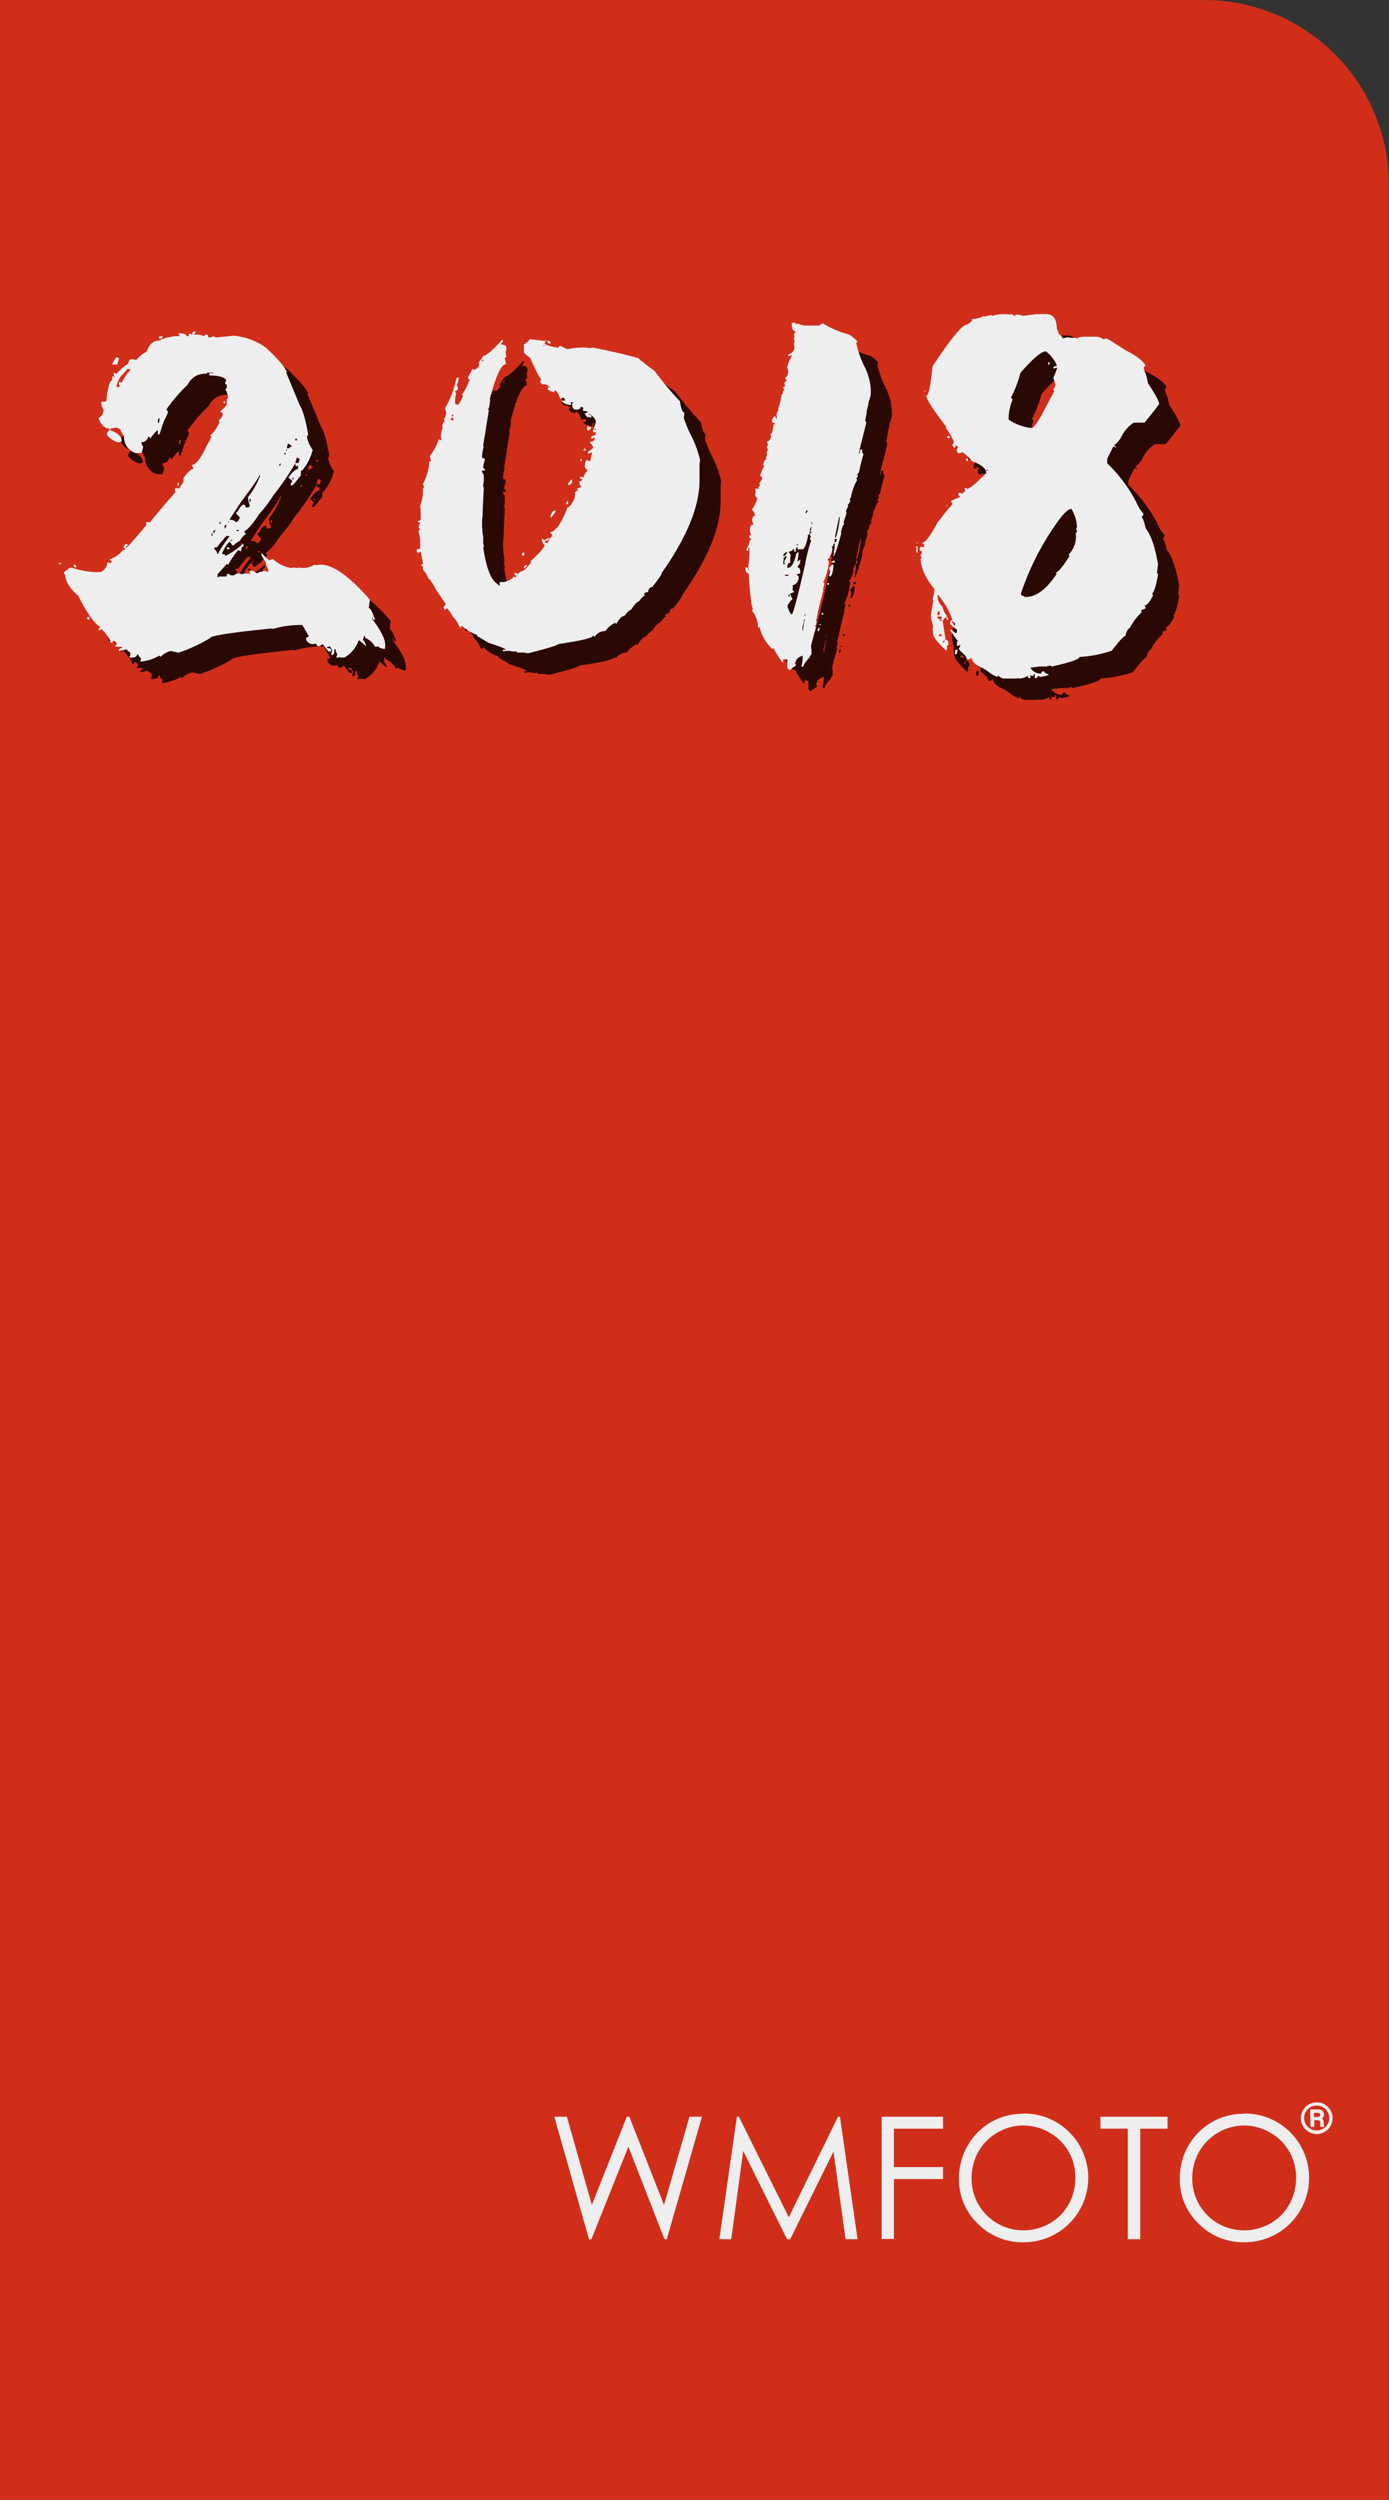 <svg xmlns="http://www.w3.org/2000/svg" viewBox="0 0 278.29 500.78"><rect x="0" y="0" width="278.29" height="500.78" fill="#333333" stroke="none"/><defs><style>.a{isolation:isolate;}.b{fill:#d12e19;}.c{fill:#eeeeef;}.d{opacity:0.8;mix-blend-mode:multiply;}</style></defs><title>2018</title><g class="a"><path class="b" d="M0,0H241.27a37,37,0,0,1,37,37V500.78a0,0,0,0,1,0,0H0a0,0,0,0,1,0,0V0A0,0,0,0,1,0,0Z"/><path class="c" d="M312.48,475H315l5,17.68,7-17.68h.51l6.95,17.68,5.1-17.68h2.5l-7.05,24.54h-.46L327.32,481l-7.42,18.57h-.46Z" transform="translate(-201.42 -50.97)"/><path class="c" d="M345.55,499.53,349.06,475h.4l10,20.14L369.32,475h.39l3.53,24.54h-2.4L368.41,482l-8.68,17.55h-.62l-8.78-17.69-2.41,17.69Z" transform="translate(-201.42 -50.97)"/><path class="c" d="M378.06,475h12.3v2.4h-9.84v7.69h9.84v2.4h-9.84v12h-2.46Z" transform="translate(-201.42 -50.97)"/><path class="c" d="M406.32,474.37a12.72,12.72,0,0,1,9.33,3.72,12.91,12.91,0,0,1-9.13,22.06,12.59,12.59,0,0,1-9.22-3.74,12.3,12.3,0,0,1-3.75-9,13.08,13.08,0,0,1,1.71-6.56,12.62,12.62,0,0,1,11.06-6.44Zm.11,2.39a10.1,10.1,0,0,0-5.17,1.42,10.27,10.27,0,0,0-3.81,3.82,10.66,10.66,0,0,0-1.37,5.36,10.33,10.33,0,0,0,10.35,10.4,10.55,10.55,0,0,0,5.29-1.38,10,10,0,0,0,3.79-3.8,10.61,10.61,0,0,0,1.36-5.34,10.33,10.33,0,0,0-1.36-5.28,10.11,10.11,0,0,0-3.84-3.78A10.29,10.29,0,0,0,406.43,476.76Z" transform="translate(-201.42 -50.97)"/><path class="c" d="M421.89,477.39V475h13.45v2.4h-5.47v22.14h-2.5V477.39Z" transform="translate(-201.42 -50.97)"/><path class="c" d="M450.56,474.37a12.76,12.76,0,0,1,9.34,3.72,12.91,12.91,0,0,1-9.13,22.06,12.57,12.57,0,0,1-9.22-3.74,12.27,12.27,0,0,1-3.76-9,13.08,13.08,0,0,1,1.71-6.56,12.65,12.65,0,0,1,11.06-6.44Zm.11,2.39a10.49,10.49,0,0,0-9,5.24,10.66,10.66,0,0,0-1.37,5.36,10.31,10.31,0,0,0,10.34,10.4,10.52,10.52,0,0,0,5.29-1.38,9.88,9.88,0,0,0,3.79-3.8,10.61,10.61,0,0,0,1.37-5.34,10.34,10.34,0,0,0-1.37-5.28,10,10,0,0,0-3.83-3.78A10.35,10.35,0,0,0,450.67,476.76Z" transform="translate(-201.42 -50.97)"/><path class="c" d="M468.41,475.3a3,3,0,0,1-.43,1.58,3.08,3.08,0,0,1-1.16,1.16,3.15,3.15,0,0,1-3.18,0,3.1,3.1,0,0,1-1.17-1.16,3.18,3.18,0,0,1,2.76-4.76,3.19,3.19,0,0,1,3.18,3.18Zm-.66,0a2.51,2.51,0,0,0-2.51-2.53,2.48,2.48,0,0,0-1.8.73,2.49,2.49,0,0,0-.4,3,2.51,2.51,0,0,0,.92.91,2.57,2.57,0,0,0,1.27.34,2.53,2.53,0,0,0,1.26-.34,2.46,2.46,0,0,0,.93-.91A2.41,2.41,0,0,0,467.75,475.31Zm-3.84-1.75h1.54a1.83,1.83,0,0,1,.72.11.84.84,0,0,1,.36.34,1,1,0,0,1,.14.56,1.19,1.19,0,0,1-.08.46,1.11,1.11,0,0,1-.32.34.78.78,0,0,1,.26.25,1.38,1.38,0,0,1,.08.47,6.21,6.21,0,0,0,.06.76.44.44,0,0,0,.15.2H466a1.33,1.33,0,0,1-.08-.24,2.16,2.16,0,0,1,0-.33,2.42,2.42,0,0,0-.05-.57.29.29,0,0,0-.13-.16,1,1,0,0,0-.38-.05h-.62v1.35h-.76Zm.76.67v.83h.64a.87.87,0,0,0,.49-.1.41.41,0,0,0,.13-.32.39.39,0,0,0-.12-.32.89.89,0,0,0-.49-.09Z" transform="translate(-201.42 -50.97)"/><g class="d"><path d="M217.85,168v.23h-.34V168Zm26.71-45.84v.12h.56a3.25,3.25,0,0,1,1.48.34.43.43,0,0,1,.45-.34c.22,0,.34.19.34.56h.22a1.44,1.44,0,0,0,.8-.22.33.33,0,0,1,.22.11l.34.11,3.51-.34q4.41.69,6.45,2.38,3.51,3.29,4.08,4.64h.11c0,.23,0,.34-.11.34l2.71,6.57c.61.9,1.17,2.86,1.7,5.88l-.23.34v.23a6.25,6.25,0,0,0,1.14,2.49,10.44,10.44,0,0,1-2.15,4.18H266v.91c-.45.6-.87,1.13-1.25,1.58s-.49.46-.56.46h-.23v-.34l.34-.57-.79-.68c.83-1.13,1.47-1.7,1.92-1.7v-.67l-.45.11-.11-.57a56.13,56.13,0,0,1-4.42,6.45,25.19,25.19,0,0,1-2.83,3.74c-1.2,1.89-2.19,3-2.94,3.39l.11.34.12.12v.22c-.23,0-.61.42-1.13,1.25a5.32,5.32,0,0,0-1.25.9h-.34c0-.15-.15-.37-.45-.68v-.22h.45v-.34a7,7,0,0,0-2,2.94l.68.11-.11.34a14,14,0,0,0,3.62-2.49h.11v.57c-.3,0-.45.3-.45.91h-.22l-.34-.23a13.74,13.74,0,0,0-2,2.94l-.34-.11-1.81,2v.67l.34-.22H251c0-.38.11-.57.34-.57l.57.34h.56a2.27,2.27,0,0,1,.91-.45l.22.11h.23l.11.12a5.92,5.92,0,0,1,1.93-.12V170h-.23v-.45h.68l.68.45h.11l1.47-.45.79.22v-.22a2.83,2.83,0,0,0-.45-1.14V168l-.9-1.47v-.57c.83,1,1.39,1.48,1.69,1.48l.57-.23a6.68,6.68,0,0,0,3.85,1.81l.34-.11.68.11c.15,0,.22,0,.22-.11l.91.11h.34a4.64,4.64,0,0,0,2-.68l.22.11,1-.11q3.73,0,9.85,7v.22l-.12.57v.45l-.11.46c.3,0,.68.64,1.13,1.92.08,0,.12.11.12.34v.11h-.12c-.22,0-.34-.18-.34-.56h-.11v.45q2.6,3.39,2.6,5.21v.34l-.11.45c-.83-.15-1.25-.34-1.25-.57l-.45.12h-.22a4.1,4.1,0,0,0-2-1.82v-.33h-.23a1.82,1.82,0,0,1-.22.79c.22,0,.45.41.67,1.24l-1.47-1.24a6.27,6.27,0,0,1-2.71,3.39V187h-.91c-.07,0-.11,0-.11-.12l-.34.12H273l.22-.68a1.69,1.69,0,0,1-.34-1h-.22c0,.22,0,.34-.12.34l.12.34c0,.15-.19.34-.57.56,0-.15,0-.22-.11-.22a2.08,2.08,0,0,0,.11-.57.33.33,0,0,0,.11-.23l-.45-.79-.56.12v.22c.52,0,.79.15.79.45s-.12.23-.34.23h-.23a10.2,10.2,0,0,0-.79-1,1.42,1.42,0,0,0-.23-.34l-.11-.11a1.3,1.3,0,0,1-.91.45l-.45-.56a1.56,1.56,0,0,1-.79.11c-.76-.23-1.13-.64-1.13-1.25.37-.15.56-.26.56-.33l-1.24-2.27a19.76,19.76,0,0,0-5.89.79.1.1,0,0,1-.11-.11q-12.45,1.25-12.45,1.92A32.19,32.19,0,0,1,241.5,186l-1.58-.34a4.42,4.42,0,0,0-2,1.13.2.2,0,0,1-.23-.23,9.6,9.6,0,0,1-3.84,1.25v-.23a.91.91,0,0,0,.11-.56c-.23,0-.42-.23-.57-.68h-.22c0,.45-.46.68-1.36.68,0-.08-.08-.12-.23-.12l.23-.34V186l-.45-.34c-.16-.15-.23-.27-.23-.34-1,.22-1.51.34-1.58.34v-.12c0-.3.18-.45.56-.45v-.22l-1.36-.12.34-.45v-.11c0-.15-.19-.34-.56-.57h-.23v.34h-.45c0-.6-.61-1.51-1.81-2.72l-.23.23h-.34v-.23l.34-.45c-1.13-.6-2.6-2.68-4.41-6.22-1.74-1.51-2.61-2.95-2.61-4.3-.15,0-.22,0-.22-.12v-.34l1-.79h.11l.34-.11a18,18,0,0,0,4.53.9h1.35a2.5,2.5,0,0,0,1.36-2l.57.22.34-.45c-.3,0-.46-.11-.46-.34a5.59,5.59,0,0,0,2.61-1.81.4.4,0,0,0,.45-.45h-.34c.15-.53.34-.8.57-.8s.34.19.34.34H231v.46q.56-.45,4-4.53v-.45l-.12-.12.34-.11h.23l.34.11c0-.15,1.7-2.18,5.09-6.11l-.11-.34v-.22a.2.2,0,0,1,.23-.23h.22l.34.11.91-1.36v-.79c.9-1.2,1.58-1.81,2-1.81V149l-.34-.68c.83,0,1.84-1.32,3-4a6.21,6.21,0,0,0,.91-1.81.2.2,0,0,1-.23-.23c.3,0,.91-.79,1.81-2.38l-.11-.34v-.22a1.76,1.76,0,0,0,.79-1.47c-.3,0-.45-.12-.45-.34.83-.68,1.24-1.17,1.24-1.47v-1h.23v-.46a3.66,3.66,0,0,0-.57-1.47c.23,0,.34-.15.34-.45v-.45a.31.31,0,0,1-.34-.34l.23-.57c-.45-.6-1.59-.9-3.4-.9v-.46h.8v-.11h-1.25c0,.15,0,.23-.11.23a3.76,3.76,0,0,0-3.74,2.15,34.18,34.18,0,0,0-4.3,5,1.63,1.63,0,0,1,.34.56l-.34.8-.45.9-.45,1.25-.46,1.47h-.34v-.79c-.22,0-.75.56-1.58,1.69,0-.3-.11-.45-.34-.45a1.36,1.36,0,0,1-1.36,1.13v.34l.34.57c-.15.83-.3,1.24-.45,1.24h-1.13a3.41,3.41,0,0,1-2.27-3.28l-.79-1.47-.68-.34-1.24.23v.34c1.51.52,2.26,1.24,2.26,2.15l-.34.22h-.45a4.19,4.19,0,0,1-2.15-1.47v-.34l.56-.79V141c-1,0-1.73-.72-2.26-2.15a1.7,1.7,0,0,0,1-1.7,2.64,2.64,0,0,1-.45-1.47,2,2,0,0,1,.68-.12H227c.3-2.86.71-4.3,1.24-4.3l-.11-.34.11-.45h.23v.34h.11v-.23l-.11-.79h.11l.45.23c1.21-1.29,2-1.93,2.27-1.93.22-.68.41-1,.56-1h.45l.68.12a8.55,8.55,0,0,1,2.15-1.7c.46-1.43,1.25-2.15,2.38-2.15a9.37,9.37,0,0,1,4.19-.91l-.23-.45v-.11c1.06,0,1.59.19,1.59.56h.45V122H244l.23.23c0-.46.11-.68.34-.68h.34v.22ZM220.9,168.65v.23h-.11c-.23,0-.34-.15-.34-.46v-.11h.11C220.79,168.39,220.9,168.5,220.9,168.65Zm2.38,10.75-.11-.45v-.11h.45V179C223.62,179.25,223.51,179.4,223.28,179.4Zm5.89-51.15h-1v-.12c.45-.9.75-1.36.9-1.36l.46.23v.11C229.28,127.87,229.17,128.25,229.17,128.25Zm.79,2.26a5.29,5.29,0,0,0-.91,1.92v.34h.34l.12-.11h.22l-.22-.45v-.46h.22l.34.12a9.06,9.06,0,0,1,1.7-2.49v-.23h-.68C231.09,129.3,230.71,129.76,230,130.51Zm7.35,8.83v.56h.23l.11-.9C237.43,139.07,237.31,139.19,237.31,139.34Zm.57-16.3h-.34v-.45H238l.23-.12v.12C238.22,122.89,238.11,123,237.88,123Zm3.62,28.86v.57h-.22v-.57Zm6.57,10.64h.22v-.45h-.22Zm.79-1.13h-.23l-.22.22V162h.22v-.22Zm1.47,2-.45.46-.34.45q-.34.57-.57.57h-.34v.34a1.22,1.22,0,0,1,.57.9h.22c0-.38.76-1.54,2.27-3.51l-.57-.11A3.39,3.39,0,0,0,250.33,163.44Zm-.68-3.28h.23v-.34h-.23Zm.79-24.44.34-.12v.46A.31.31,0,0,1,250.44,135.72Zm.34,25.35.23-.34v-.34h-.23l-.11.34v.34Zm.91,4.19h-.57v-.34h.23A.3.3,0,0,1,251.69,165.26Zm-.34-5.44h.23v-.11h-.23Zm2.72-4.18-2.38,3.62v.11a1.46,1.46,0,0,1,1.24.45c.3,0,.57-.3.8-.9l-.8-.91.46-.45.22-.45.34-.46.45-.34c.31,0,.46.19.46.57h.34a.4.4,0,0,0,.45-.45,5.33,5.33,0,0,1-.34-1.59,16.16,16.16,0,0,0,2.38-4.18v-.23h-.12C257.57,150.81,256.4,152.54,254.07,155.64Zm-1,6h.45v-.22h-.45Zm2.6-5.88h.23v-.57h-.23Zm6-7.47-.11.23h.33v-.46C261.72,148.13,261.65,148.2,261.65,148.28Zm1-2h.22v-.34h-.22Zm.34-.68h.11v-.34H263Zm.68-.56c0-.23.15-.34.45-.34,0-.15-.23-.34-.68-.57h-.11l-.23.91Zm.56,6.22h.23v-.34h-.23Zm.57-7.81h.34v-.34h-.34Zm.79,4.19v-.11l.11-.34-.56-.34v.11l-.12.23-.22.79h.68Z" transform="translate(-201.42 -50.97)"/><path d="M314.84,124.06c0,.23.83.49,2.49.79a.1.1,0,0,0,.11.11c.16-.3.31-.45.46-.45H318l.45.23.34.22c.3.08.46.16.46.23a14.8,14.8,0,0,1,3.84-.34l.8.11.56-.11q6.23,1.25,9.17,2.15a2.52,2.52,0,0,0,.79.68,26.7,26.7,0,0,0,2.38,1.81,61.91,61.91,0,0,0,5.09,6.11c.23,1.51.53,2.27.91,2.27l-.12,1.13a26.24,26.24,0,0,0,1.25,3.05,22.44,22.44,0,0,1,2,5.32l-.12.8v3.28q0,7.8-7.58,18.56c0,.3-.64,1.24-1.92,2.83-.46,0-.72.34-.8,1-.53,0-.79.15-.79.45.08,0,.11.08.11.23-.15,0-.56.41-1.24,1.24q-.45,0-1.47,1.59c-.23,0-.68.41-1.36,1.24-.45,0-1,.53-1.58,1.59A.2.2,0,0,1,329,180a5.35,5.35,0,0,0-2,1.7,2.49,2.49,0,0,0-2.15,1.13l-.34-.23q0,.68-7,1.7,0,.34-5.88,1.81H311a.48.48,0,0,0-.34-.11h-1.47v-.23h-.9l-.46-.11h-.67l-.68.11v-.34H307c-.07-.22-1.21-.68-3.39-1.36l-2.49-1.47c.15,0,.22,0,.22-.11a8.19,8.19,0,0,1-3.17-1.93v.34h-.45a4.48,4.48,0,0,0-1.24-2,9.8,9.8,0,0,0-1.25-1.81c-.22.22-.38.34-.45.34l-.23-.46v-.11l.46-.57-1-1.47-1-1.47a9.1,9.1,0,0,0-1.59-2.38,4.42,4.42,0,0,0-1-1.58v-.68a.3.3,0,0,1-.34-.34.3.3,0,0,0,.34-.34l-.46-2.26-.45.22c-.23,0-.34-.15-.34-.45s.23-.34.68-.34v-1.58a9.16,9.16,0,0,0-.34-2l.34-.34-.34-.34.34-1c-.3,0-.45-.11-.45-.34.37,0,.56-.11.56-.34v-1.47l-.11-1.24a8.7,8.7,0,0,0,.57-3.51c.15,0,.22,0,.22-.11l-.11-.23v-.23l-.11-.22a12.49,12.49,0,0,0,1.24-4v-.57H292v-.23a.33.33,0,0,0-.11-.22v-.34l-.12-.23a11.94,11.94,0,0,0,1.81-3.39l.34.11H294l.22.11L294,143a5,5,0,0,1,.34-2.15l-.12-.23q.22-1,.57-1l-.23-.34a2.77,2.77,0,0,0,.46-1.58l-.23-.68a19.14,19.14,0,0,0,2.26-6l.34-.22h.12v.56l-.34,1.13.22.34c0,.46-.19.68-.56.68a3,3,0,0,0,.22.68c-.15,0-.22.64-.22,1.93a.29.29,0,0,1,.22.11h.12l.22.11a6.48,6.48,0,0,0,1-1.81l-.23-.34q.45-.23,1.59-2.94c-.23,0-.34-.15-.34-.45l.9-1.7.34.22c.68-.3,1-.71,1-1.24-.07,0-.11-.07-.11-.23.15,0,.45-.45.91-1.35q.9,0,3.73-3.17h.23v.22l-.46.68c.76,0,1.14.23,1.14.68v.45l-.12.23v.57l.12.56-.34.23.22.9v.34c-.9,0-2,2.27-3.17,6.79v.23q-.11,2-.45,2c0,.07.07.11.23.11l-1.13,7.13c0,.15,0,.23.11.23a7,7,0,0,0-.34,2.26c.38,0,.56.15.56.45a4.12,4.12,0,0,0-.33,1.59.43.43,0,0,1,.33.45l-.33.11c0-.07-.08-.11-.23-.11v.34l.34.57v1.13a7.76,7.76,0,0,1-.11.9v.34l.11.23c-.08,1.51-.15,3.13-.23,4.87v.67l-.11.91v1.25l.11,1.47a2.93,2.93,0,0,1,.12.68v1.35l.11.34v.34h-.11q.78,5.43,2.37,7l.91.79v-.79h.79a4,4,0,0,0,2.15-1.13l.23.22c.52-.82.94-1.24,1.24-1.24s1.06-.64,2-1.92h-.34q2.94-2.61,2.94-3.4c-.22,0-.41-.38-.56-1.13h.22c.15,0,.23.07.23.22l.9-.45.34.12.34-.57q0-.57-.45-.57a3.09,3.09,0,0,1,.68-.34l.34-.22.11-.23a2.49,2.49,0,0,0,.45-.34,17.15,17.15,0,0,0,2-4q.57,0,1.47-1.92v-.57h.12l-.12-.34c0-.15.15-.34.46-.57,0,.16,0,.23.11.23v-.23l-.11-.45c.52,0,.79-.15.79-.45-.23,0-.34-.3-.34-.91.38,0,.56-.15.56-.45-.3,0-.45-.11-.45-.34v-.11h.23l.34.11a3.32,3.32,0,0,1,.79-1.36l-.57-.68c.08-1,.27-1.47.57-1.47a.35.35,0,0,0,.34.23h.23l.34-1.7h-.12l-.34.12-.11.11h-.23v-.34l1-.79v-.34l-.56-.68v-.23c.6,0,.9-.26.9-.79h-.22a1.22,1.22,0,0,1-.46.23v-.57c.61,0,.91-.26.91-.79h-.57v-.57H325v-.11h-.45l.45-1.36c0-.53-.45-1.09-1.36-1.7v.23c.3,0,.45.11.45.34v.23h-.22l-.46-.23c0,.15,0,.23-.11.23l-.57-.8a1.86,1.86,0,0,1,.57-.22v-.23l-.91-.11v-.23l.12-.34-.34-.23H322q0,.57-.9.57c-.53-.07-.8-.49-.8-1.24a.21.21,0,0,0,.23-.23h-.57l.23.45c-.15,0-.23,0-.23.12-1.13-.23-1.69-.53-1.69-.91h.56v-.11a.4.4,0,0,0-.45-.46,1.11,1.11,0,0,1-.45.23c-.38-1.13-.76-1.7-1.13-1.7,0,.23-.08.34-.23.34-.76-.22-1.13-.45-1.13-.68v-.34h.45c0-.07-.34-.26-1-.56h-.56l-.34-.46v-.22l.22-.34c-.22,0-1-1.43-2.26-4.3-.08,0-.19-.08-.34-.23l-.45-.34-.46-.45v-1.7c.23,0,.64-.34,1.25-1l2.83.34.34-.11.11-.11-.34.56Zm-18.67,14.83-.23.33.34.23h.23v-.23A.3.3,0,0,0,296.17,138.89Zm.34-.23v-.34h-.34A.3.3,0,0,0,296.51,138.66Zm5.77-11.09h.23v-.34h-.23Zm7.13,42.78-.45.23-.23-.57H309C309.26,170,309.41,170.12,309.41,170.35Zm1.24-3.85h-.45v-.23c0-.22.15-.34.45-.34v.57Zm.46,2.26-.12.12-.34.22v-.22a1.24,1.24,0,0,1,.23-.34l.23-.12h.11A.46.46,0,0,1,311.11,168.76Zm3.39-44.25h.34v-.11h-.34Zm1.36,38.71h-.23a1.1,1.1,0,0,1-.79.34v.34h.23l.34.11A1.23,1.23,0,0,1,315.86,163.22Zm.11-39.39v.23h-.11c-.15,0-.38-.19-.68-.57h.45C315.86,123.57,316,123.68,316,123.83Zm0,35.09v-.46c.3-.67.57-1,.8-1H317v.22C316.46,158.5,316.12,158.92,316,158.92Zm3.51-2.72H319l.23-.56h.22v.56Zm.23-3.85h-.23v-.22c.38-.61.64-.91.79-.91v.57C320.27,152,320.08,152.2,319.71,152.35Zm2.49-5.2v.45H322v-.45Zm.68-2.15.22.45h-.56C322.69,145.15,322.8,145,322.88,145Zm1.24-4.19c0,.23-.22.45-.68.68l-.11-.34v-.34l.11-.23h.23l.23.23Z" transform="translate(-201.42 -50.97)"/><path d="M367,120.44h2.71l.79-.46a19.35,19.35,0,0,0,5.32,2.27,7.72,7.72,0,0,1,1.59,1.36c0,.15-.08.22-.23.22a18.77,18.77,0,0,0,1.59,4.64,11.45,11.45,0,0,1,1.35,5.55c0,.07,0,.3-.11.68a4.21,4.21,0,0,1-.34,1,7.72,7.72,0,0,1-.34,1.69l-.11.91-.23,1.13.23.45-1.47,5.89v.34h.11c0-.6.15-.91.45-.91l.12.34a.11.11,0,0,1-.12.12l.34.56a36.7,36.7,0,0,0-.9,3.62l-.34.34.11.34-.11.34-.23.23.23.22a11.05,11.05,0,0,0-1.25,3.4c-.15.38-.26.57-.34.57l.23.22c-.23.53-.42.79-.57.79l.12.34-.46.91.12.45-.57,1.81v.23l.11.23c-.22,0-.45.56-.67,1.69h.11q-1.14,4.31-1.59,4.76v-.34a.21.21,0,0,1,.23-.23l-.23-.34a2.25,2.25,0,0,0,.23-1v-.45l.11-.23h-.34c0,.38-.11.57-.34.57l.12.45-.12.57a4.09,4.09,0,0,1-.33.9,1.09,1.09,0,0,1-.46.68.21.21,0,0,0,.23.23,12.13,12.13,0,0,1-1.13,4.3c0,.15.07.23.22.23l-.11.45-.11.45c0,.23,0,.34-.12.34l.12.23c-.08.22-.23.79-.46,1.7s-.6,2.41-.9,4.07a.1.1,0,0,0-.11.11l.11.34c0,.53-.11.79-.34.79l.23.34c-.46,1.66-.8,2.91-1,3.74l.11.9v.8c-.08,0-.23.22-.45.68a5.6,5.6,0,0,0-1.25,1.81h-.34l.23-1.36v-.91c-.91.38-1.36.8-1.36,1.25,0,.07-.07.11-.23.11l.23.45v.23a7.11,7.11,0,0,0-1.24.91l-.46-.46v-1.69h-.11a1.2,1.2,0,0,1-.57-.12,1.25,1.25,0,0,0-.11.68q-.45-.1-2-2.94c0,.15-.07.23-.22.23a9,9,0,0,1-2.49-4.31h-.34v-.56a5.79,5.79,0,0,0-1.13-2.72v-.11c0-.15.07-.23.22-.23q-.45,0-.9-6.56v-.34a.33.33,0,0,0-.12-.23l-.34-.22-.22-.46v-.56h.22c.23,0,.34.15.34.45h.12v-.11l-.12-.57a18.24,18.24,0,0,0,.23-3.17v-.56h-.23v.56h-.34v-.34c.16-.07.38-.68.68-1.81.15,0,.23,0,.23-.11V163h-.34v-.56h.34l-.23-.8v-.34c0-.6.23-.9.68-.9l-.22-.79c0-.68.18-1,.56-1a1.63,1.63,0,0,0-.56-1.13v-.23a7.48,7.48,0,0,0,1-2.15l-.46-.68.12-.45V153l.79.12-.23-.23v-.23l.23-.11.11-.11-.11-.34v-.23a2,2,0,0,0,.56-1.13l-.45-.23.23-.68.22-.56a2.93,2.93,0,0,1,.46-.79l-.34-.12c.22-.83.49-1.24.79-1.24l-.23-.23.12-.23.11-.22v-.79l.23-.46-.23-.34.23-.68-.23-.56q.57,0,.9-1l-.22-.45c.3,0,.53-.68.68-2,.22,0,.34,0,.34-.11l-.68-.34c.07-.76.3-1.13.68-1.13l.11.22V139c.15,0,.23-.11.23-.34l-.12-.34c.15-.68.3-1,.46-1l-.12-.34a9.88,9.88,0,0,0,.68-2.72l.34-.22-.11-.23.34-.68c-.15,0-.23-.11-.23-.34l.23-.11.11-.11-.11-.8q.45,0,.45-.33a1.63,1.63,0,0,1-.34-.57c.38,0,.6-.45.68-1.36l-.23-.68a8.61,8.61,0,0,1,.91-2.26v-.23l-.34.23a.3.3,0,0,1-.34-.34,1.55,1.55,0,0,0,1.24-1.36l-.11-.79.11-.45-.11-.57.11-.34-.11-.45.34-.68c-.53,0-.79-.53-.79-1.59v-.11h.79v.34l.34-.23A5,5,0,0,0,367,120.44Zm-3.63,45.38h-.11a1,1,0,0,0-.68.79h.11C363,166.54,363.24,166.27,363.39,165.82ZM362.6,167c0,.08,0,.12.11.12l-.11.9v.23h.34l-.11-.23v-.45a3.22,3.22,0,0,0,.45-.79v-.12h-.34A.3.3,0,0,1,362.6,167Zm.34,3.63h.68v-.23h-.68Zm4.53-8.15a.1.1,0,0,0,.11.11c-.38,1.81-.75,2.72-1.13,2.72h-1v-.46c-.23,0-.34.31-.34.91h-.34v-.45h-.22a.93.93,0,0,1-.91.45l.45.68-.11.68v.9c-.38,0-.57.3-.57.91V169c.83,0,1.44-1,1.81-2.94l.46-.23v.23l-.23,1.7.57-.46v.46l-.23.22a.21.21,0,0,1,.23.23c-.23,0-.42.22-.57.68q.57,0,.57,1c0,.22-.27.34-.8.34l.46.45v.11a1.59,1.59,0,0,1-1.25,1.7l.12.45-.12.34.34.57c-.75.22-1.13.49-1.13.79v.11h.23v-.45h.22a1.1,1.1,0,0,0,.34.79v.12a3.92,3.92,0,0,0-1,1.35c.3,1.06.61,1.63.91,1.7q.45-.57,2.6-9.85a34.22,34.22,0,0,1,1.25-5l-.23-.22V163c0-.07.08-.11.23-.11l-.23-.45V162h.34a.3.3,0,0,0-.34-.34C367.92,162.16,367.77,162.43,367.47,162.43Zm-2.27,2h.46v-.11h-.46Zm1.36,16-.11.34v.79h.11a16.48,16.48,0,0,1,.34-2.15v-.11h-.11A4.55,4.55,0,0,1,366.56,180.42Zm.34-1.81H367v-.34h-.12Zm.57-21.05v-.11h-.23L367,158h.22Zm.68,4v-.23l.11-.33v-.12h-.11l-.23.45v.23Zm.11-1.24h.11v-.46h-.11Zm1.47,21.39h-.22v-.46l.11-.11.11-.23h.11v.46l-.11.22Zm.45-1.36v.11h-.45v-.11Zm.12-1.93V178h.34A.3.3,0,0,1,370.3,178.38Zm1.47-6.33v.34h-.34v-.34Zm.23-1.36h-.23l.23-1-.12-.34v-.11l-.11-.23.68-.79.22.22v.23C372.52,170,372.3,170.69,372,170.69Zm.67-3.17h.23V168h-.57C372.41,167.67,372.52,167.52,372.67,167.52Zm.68-4.3h-.45v.68C373.05,163.9,373.2,163.67,373.35,163.22Zm.57-4.3v-.12h-.11l-.8,3.74V163h.12A17.75,17.75,0,0,0,373.92,158.92Z" transform="translate(-201.42 -50.97)"/><path d="M389.54,163.9V164h-.34v-.11Zm-.34,1.7v-.23c0-.08.07-.11.22-.11l-.22-.46v-.11h.34v1.24C389.31,165.93,389.2,165.82,389.2,165.6Zm19.92-47.09v-.22h.68l.45.11.45.11,2.72-.34h1.81c1.43,0,2.15,1,2.15,3,.07,0,.11.07.11.22a4.21,4.21,0,0,1,.34.91c.23,0,.49.26.79.79l.91-.23.79.12H421l.45.11a2.81,2.81,0,0,1,1.47-.34h2.27a2.38,2.38,0,0,1,1.58.57l.45-.23a6.28,6.28,0,0,1,1.14.57c.68.45,1.62,1,2.83,1.81q3.49,1.8,4,3.17a.3.3,0,0,0-.34.34v.33a9.4,9.4,0,0,1,.79,2.72q2.26,3.39,2.26,4.19c-.53.75-1.51,2-2.94,3.73h-2.15a7.1,7.1,0,0,0-2.6,3.06c-.61.9-1.06,1.36-1.36,1.36l.45.56h-.11l-.45-.22-1.25,2.49v.9a29.13,29.13,0,0,1,6.23,8.6l.22.46.12.11.22.34a4.2,4.2,0,0,1,.46.57v.22l-.23.34-.11.23c.22,0,.48.72.79,2.15,1.05,1.28,1.88,3.7,2.49,7.24l-.23,1.7.23.23c-.38,2.26-.76,3.54-1.13,3.84l.11.46c-.68,1.35-1.25,2-1.7,2l.23.46c0,.15-.31.3-.91.45l.12.45A10.74,10.74,0,0,0,432,181.1c-.3,0-.61.53-.91,1.59-.3,0-1.2,1-2.71,2.94a23.83,23.83,0,0,1-6.45,1.24q0,.69-5.55,1.93a.21.21,0,0,1-.23-.23l-.9.23h-1.36l-1.81.22a2.31,2.31,0,0,0,2.15,1.13c.07-.3.23-.45.45-.45h.12a1.22,1.22,0,0,0,.9.57v.22h-.23l-.22.12-.57.11-.56.11-.57-.22a.4.4,0,0,1-.45.45H413v-.79h-.22v.34h-.34l-.34-.12v.57h-.45v-.45a3.68,3.68,0,0,1-1.7.56c-.15,0-.23,0-.23-.11l-.34.11h-2.71l-.34-.11-.34-.23-.23-.22-.34.22a7.56,7.56,0,0,1-1.7-1l-1-.68c-1.59-.68-2.38-1.4-2.38-2.15l-.45.34h-.46c0-.38-.45-1-1.36-1.7l-.33-.45a1.45,1.45,0,0,0,.33-.8l-.45.23h-.22v-.79c0-.08.07-.12.22-.12l-.68-.9-.22-.23v-.11l-.23-.34-.45-.57v-.22h.22l.8.68h.34v-.68A7.33,7.33,0,0,1,396,180.2v-.34c.15-.3.3-.46.45-.46a14.78,14.78,0,0,0-2.94-5.09,2.77,2.77,0,0,0,1,2.49,3,3,0,0,0,.79,1.7v.34c-.23,0-.49.26-.79.79l.56,3.62c-.15,0-.34.23-.56.68h.34v-.57h.22q.45,0,.57.57v.23c0,.3-.11.45-.34.45l.11.34v.23l-.11.11v.34q-2.71-2.49-2.72-3.51l-.11-1,.11-.34-.45-1.92h.34c0-.08-.11-.12-.34-.12a14,14,0,0,1,.34-2.26l.11-.57v-.45l-.11-.34a4.31,4.31,0,0,0,.34-1.92c-1.81-2.27-2.72-4.3-2.72-6.11h.23a2,2,0,0,1-.23-.91h.23v-.56c-.3,0-.45-.12-.45-.34l.22-.57.34.11h.34v-.45l.11-.11c-.3,0-.45-.12-.45-.34q.9,0,3.06-4.08a16.1,16.1,0,0,0,1.24-1.58l.57-.68.34-.45a7,7,0,0,0,.79-.91l-.11-.34-.12-.11v-.23l1.81-.79-.33-.34v-.45H398l.34.11.12.11c0-.15.19-.34.56-.56l-.11-.45c0-.15.11-.23.34-.23l.11.23q.69,0,3.85-3.17c0-.91-.94-1.7-2.83-2.38a9.06,9.06,0,0,0-1.92-1.81,1.86,1.86,0,0,1-.79.23.77.77,0,0,1-.34-.68l.11-.34.11-.12v-.22l-.45-.23c0,.3-.11.45-.34.45l-.34-.56.34-.57a15.84,15.84,0,0,0-1.7-2.94h.23q-4.08-5.33-4.08-6.34c.46,0,.87-2,1.25-5.88q5.55-8.39,6.9-8.38c.68-.38,1-.64,1-.79s-.11-.08-.11-.23c1.51-.22,2.26-.45,2.26-.68l.34.12,1.47-.34v.22a7.47,7.47,0,0,1,3.06-.34h1l.56.34Zm-18,15.06v.11h-.34v-.11ZM394,178.16v-.45q-.45.1-.45.45v.34C393.8,178.5,394,178.38,394,178.16Zm0,1.13a.4.4,0,0,0,.45-.45c-.22,0-.34,0-.34-.12l-.56.12A.4.4,0,0,0,394,179.29Zm0,2.94-.23.46h.68A.4.4,0,0,0,394,182.23Zm0-2.6h.45v-.23H394Zm1.47-23.2v.34h-.11v-.34Zm.23,22.86v.11h-.34v-.56C395.54,178.84,395.65,179,395.65,179.29ZM396,143l-.34.11-.23-.34v-.11h.23A.3.3,0,0,1,396,143Zm.79,37.57H397v-.45l-.57-.45v.45C396.67,180.08,396.78,180.23,396.78,180.53Zm.57,4.87h.22l-.22.91H397v-.68C397,185.48,397.12,185.4,397.35,185.4Zm2.26-38.25v.45h-.34v-.45Zm3.62,2.37h.45v-.11h-.45Zm4.53-11v.79a9.82,9.82,0,0,0,4.75,1.7,7.25,7.25,0,0,0,1.25-1.59l.56-.9.46-.91,2.15-4-.23-.34a2.16,2.16,0,0,0,.45-1L416.7,131a11.74,11.74,0,0,0,.79-2h-.11L417,129h-.34v-.11c0-.23.23-.34.68-.34v-.23a7.42,7.42,0,0,0-2.15-2.72c-.91,0-2.6,1.44-5.09,4.3a25.27,25.27,0,0,1-1.93,5l.34.34A11.43,11.43,0,0,0,407.76,138.55ZM411,174.88h.11c2.12,0,4.19-1.55,6.23-4.64l-.23-.23c.45,0,1.4-1.13,2.83-3.4l-.22-.22a5.11,5.11,0,0,0,1.47-4.08h-.12l.34-.56v-.12a.19.19,0,0,0-.22-.22l.22-.57a7.73,7.73,0,0,0-1.13-3.62q-1,0-3.17,3.17a54.19,54.19,0,0,0-6.9,13.69v.46A1.08,1.08,0,0,1,411,174.88Zm4.87-47.09v.57h-.23v-.57Z" transform="translate(-201.42 -50.97)"/></g><path class="c" d="M213.6,163.72V164h-.34v-.23Zm26.71-45.84V118h.56a3.18,3.18,0,0,1,1.47.34.45.45,0,0,1,.46-.34c.22,0,.34.19.34.56h.22a1.38,1.38,0,0,0,.79-.22.31.31,0,0,1,.23.11l.34.11,3.51-.34a13.28,13.28,0,0,1,6.45,2.38c2.34,2.19,3.7,3.73,4.07,4.64h.12c0,.23,0,.34-.12.34l2.72,6.56q.9,1.37,1.7,5.89l-.23.34v.22a6.21,6.21,0,0,0,1.13,2.49,10.3,10.3,0,0,1-2.15,4.19h-.22v.91c-.46.6-.87,1.13-1.25,1.58s-.49.45-.56.45h-.23v-.33l.34-.57-.79-.68c.83-1.13,1.47-1.7,1.92-1.7v-.68l-.45.12-.11-.57a56.13,56.13,0,0,1-4.42,6.45,25.72,25.72,0,0,1-2.83,3.74c-1.21,1.88-2.19,3-2.94,3.39l.11.34.12.11v.23c-.23,0-.61.42-1.14,1.25a5,5,0,0,0-1.24.9h-.34c0-.15-.15-.38-.45-.68v-.22h.45V159a7,7,0,0,0-2,2.94l.68.11-.11.34a14.18,14.18,0,0,0,3.62-2.49h.11v.57q-.45,0-.45.9h-.23l-.34-.22a13.62,13.62,0,0,0-2,2.94l-.34-.11L245,166v.68l.34-.22h1.47c0-.38.11-.57.34-.57l.56.34h.57a2.32,2.32,0,0,1,.9-.45l.23.11h.23l.11.11a6.53,6.53,0,0,1,1.92-.11v-.11h-.22v-.46h.68l.68.46h.11l1.47-.46.79.23v-.23a2.86,2.86,0,0,0-.45-1.13v-.45l-.91-1.47v-.57c.83,1,1.4,1.47,1.7,1.47l.57-.22a6.68,6.68,0,0,0,3.85,1.81l.34-.11.67.11c.16,0,.23,0,.23-.11l.91.11h.34a4.61,4.61,0,0,0,2-.68l.23.11,1-.11q3.73,0,9.84,7v.22l-.11.57v.45l-.11.45c.3,0,.68.65,1.13,1.93.07,0,.11.11.11.34v.11h-.11c-.23,0-.34-.19-.34-.57H276V175c1.73,2.26,2.6,4,2.6,5.2v.34l-.11.46c-.83-.15-1.25-.34-1.25-.57l-.45.11h-.23a4.06,4.06,0,0,0-2-1.81v-.34h-.23a1.89,1.89,0,0,1-.23.8c.23,0,.46.41.68,1.24l-1.47-1.24a6.24,6.24,0,0,1-2.72,3.39v.11h-.9c-.08,0-.11,0-.11-.11l-.34.11h-.46l.23-.67a1.67,1.67,0,0,1-.34-1h-.23c0,.22,0,.34-.11.34l.11.34c0,.15-.18.34-.56.56,0-.15,0-.22-.11-.22a2.08,2.08,0,0,0,.11-.57.35.35,0,0,0,.11-.23l-.45-.79-.57.11v.23c.53,0,.8.15.8.45s-.12.23-.34.23h-.23a10.2,10.2,0,0,0-.79-1,1.42,1.42,0,0,0-.23-.34L266,180a1.32,1.32,0,0,1-.91.45l-.45-.57c-.08.08-.34.12-.79.12-.76-.23-1.13-.64-1.13-1.25.37-.15.56-.26.56-.34L262,176.17a19.76,19.76,0,0,0-5.89.79.1.1,0,0,1-.11-.11q-12.45,1.25-12.45,1.92a32.19,32.19,0,0,1-6.34,2.95l-1.58-.34a4.37,4.37,0,0,0-2,1.13.21.21,0,0,1-.23-.23,9.59,9.59,0,0,1-3.85,1.25v-.23q.12-.11.12-.57c-.23,0-.42-.22-.57-.67h-.22c0,.45-.46.67-1.36.67,0-.07-.08-.11-.23-.11l.23-.34v-.56l-.46-.34a.63.63,0,0,1-.22-.34c-1,.22-1.51.34-1.59.34v-.12q0-.45.57-.45v-.23l-1.36-.11.34-.45v-.12c0-.15-.19-.34-.57-.56H224v.34h-.45c0-.6-.61-1.51-1.81-2.72l-.23.23h-.34V177l.34-.45q-1.7-.9-4.42-6.23c-1.73-1.5-2.6-2.94-2.6-4.3-.15,0-.22,0-.22-.11v-.34l1-.79h.12l.34-.11a17.9,17.9,0,0,0,4.52.9h1.36a2.5,2.5,0,0,0,1.36-2l.57.23.34-.45c-.31,0-.46-.12-.46-.34a5.7,5.7,0,0,0,2.61-1.81.4.4,0,0,0,.45-.46h-.34c.15-.52.34-.79.57-.79s.33.19.33.34h-.33v.45q.56-.45,4-4.52v-.46l-.12-.11.34-.11h.23l.34.11q0-.23,5.09-6.11l-.11-.34v-.23a.19.19,0,0,1,.22-.22h.23l.34.11.91-1.36v-.79c.9-1.21,1.58-1.81,2-1.81v-.11l-.34-.68q1.25,0,3.06-4a5.94,5.94,0,0,0,.9-1.82.19.19,0,0,1-.22-.22c.3,0,.9-.79,1.81-2.38l-.11-.34v-.22a1.76,1.76,0,0,0,.79-1.48c-.3,0-.45-.11-.45-.34.83-.67,1.24-1.16,1.24-1.47v-1h.23v-.46a3.66,3.66,0,0,0-.57-1.47c.23,0,.34-.15.34-.45V128a.3.3,0,0,1-.34-.34l.23-.57c-.46-.6-1.59-.91-3.4-.91v-.45h.79v-.11h-1.24c0,.15,0,.23-.11.23a3.76,3.76,0,0,0-3.74,2.15,33.66,33.66,0,0,0-4.3,5,1.63,1.63,0,0,1,.34.56l-.34.79-.45.91-.46,1.24-.45,1.48h-.34v-.8c-.22,0-.75.57-1.58,1.7,0-.3-.11-.45-.34-.45a1.36,1.36,0,0,1-1.36,1.13v.34l.34.57c-.15.83-.3,1.24-.45,1.24h-1.13a3.41,3.41,0,0,1-2.27-3.28l-.79-1.47-.68-.34-1.24.22v.34c1.5.53,2.26,1.25,2.26,2.15l-.34.23H225a4.19,4.19,0,0,1-2.15-1.47v-.34l.56-.79v-.12c-1,0-1.73-.71-2.26-2.15a1.68,1.68,0,0,0,1-1.69,2.65,2.65,0,0,1-.45-1.48,2.24,2.24,0,0,1,.67-.11h.34c.3-2.87.72-4.3,1.25-4.3l-.11-.34.11-.45h.22v.34h.12v-.23l-.12-.79h.12l.45.23c1.21-1.29,2-1.93,2.26-1.93q.34-1,.57-1h.45l.68.12a8.55,8.55,0,0,1,2.15-1.7c.46-1.43,1.25-2.15,2.38-2.15a9.34,9.34,0,0,1,4.19-.91l-.23-.45v-.11c1.06,0,1.58.19,1.58.56h.46v-.45h.45l.23.23c0-.46.11-.68.34-.68h.34v.22ZM216.65,164.4v.23h-.11c-.23,0-.34-.15-.34-.46v-.11h.11C216.54,164.14,216.65,164.25,216.65,164.4ZM219,175.15l-.11-.45v-.12h.45v.12C219.37,175,219.25,175.15,219,175.15ZM224.91,124h-1v-.11c.45-.9.75-1.36.9-1.36l.45.23v.11C225,123.62,224.91,124,224.91,124Zm.8,2.27a5.29,5.29,0,0,0-.91,1.92v.34h.34l.11-.11h.23l-.23-.45v-.46h.23l.34.12a8.82,8.82,0,0,1,1.7-2.49v-.23h-.68C226.84,125.05,226.46,125.5,225.71,126.26Zm7.35,8.83v.56h.23l.11-.9C233.18,134.82,233.06,134.94,233.06,135.09Zm.57-16.3h-.34v-.45h.45l.23-.12v.12C234,118.64,233.85,118.79,233.63,118.79Zm3.62,28.86v.56H237v-.56Zm6.56,10.64H244v-.46h-.23Zm.8-1.13h-.23l-.23.22v.34h.23v-.22Zm1.47,2-.45.46-.34.45c-.23.38-.42.56-.57.56h-.34V161a1.25,1.25,0,0,1,.57.91h.22c0-.38.76-1.55,2.27-3.51l-.57-.11A3.22,3.22,0,0,0,246.08,159.19Zm-.68-3.28h.23v-.34h-.23Zm.79-24.45.34-.11v.45A.3.3,0,0,1,246.19,131.46Zm.34,25.36.23-.34v-.34h-.23l-.11.34v.34Zm.91,4.18h-.57v-.34h.23A.31.31,0,0,1,247.44,161Zm-.34-5.43h.22v-.11h-.22Zm2.71-4.19L247.44,155v.11a1.46,1.46,0,0,1,1.24.45c.3,0,.57-.3.79-.9l-.79-.91.45-.45.23-.46.34-.45.45-.34c.3,0,.46.19.46.57H251a.4.4,0,0,0,.45-.45,5.33,5.33,0,0,1-.34-1.59,16.4,16.4,0,0,0,2.38-4.19v-.22h-.12Q253.32,146.75,249.81,151.38Zm-1,6h.46v-.22h-.46Zm2.61-5.88h.22v-.57h-.22Zm6-7.47-.12.22h.34v-.45C257.47,143.88,257.4,144,257.4,144Zm1-2h.22v-.34h-.22Zm.33-.68h.12V141h-.12Zm.68-.57c0-.22.15-.33.46-.33,0-.16-.23-.34-.68-.57h-.12l-.22.9ZM260,147h.23v-.34H260Zm.57-7.81h.33v-.34h-.33Zm.79,4.19v-.12l.11-.33-.57-.34v.11l-.11.23-.22.79h.67Z" transform="translate(-201.42 -50.97)"/><path class="c" d="M310.59,119.81c0,.22.83.49,2.49.79a.1.1,0,0,0,.11.11c.15-.3.3-.45.46-.45h.11l.45.23.34.22c.3.08.45.15.45.23a14.94,14.94,0,0,1,3.85-.34l.79.11.57-.11c4.15.83,7.2,1.55,9.17,2.15a2.52,2.52,0,0,0,.79.68,25.3,25.3,0,0,0,2.38,1.81,61.64,61.64,0,0,0,5.09,6.11c.23,1.51.53,2.26.9,2.26l-.11,1.14a26.24,26.24,0,0,0,1.25,3.05,22.05,22.05,0,0,1,2,5.32l-.11.79v3.29q0,7.8-7.58,18.56c0,.3-.64,1.24-1.93,2.83-.45,0-.71.34-.79,1-.53,0-.79.15-.79.45.07,0,.11.07.11.22-.15,0-.56.42-1.24,1.25-.3,0-.8.53-1.47,1.58-.23,0-.68.42-1.36,1.25-.45,0-1,.53-1.59,1.58a.19.19,0,0,1-.22-.22,5.43,5.43,0,0,0-2,1.69,2.48,2.48,0,0,0-2.15,1.14l-.34-.23q0,.68-7,1.7c0,.22-2,.83-5.88,1.81h-.57a.44.44,0,0,0-.34-.11h-1.47v-.23H304l-.46-.11h-.68l-.68.11v-.34h.57c-.08-.23-1.21-.68-3.39-1.36l-2.49-1.47c.15,0,.22,0,.22-.11a8.44,8.44,0,0,1-3.17-1.93v.34h-.45a4.61,4.61,0,0,0-1.25-2,10.13,10.13,0,0,0-1.24-1.81c-.23.23-.38.34-.45.34l-.23-.45v-.11l.45-.57-1-1.47-1-1.47a9.1,9.1,0,0,0-1.59-2.38,4.36,4.36,0,0,0-1-1.58v-.68a.3.3,0,0,1-.34-.34.3.3,0,0,0,.34-.34l-.45-2.26-.45.22c-.23,0-.34-.15-.34-.45s.22-.34.68-.34v-1.58a9.6,9.6,0,0,0-.34-2l.34-.34-.34-.34.34-1c-.31,0-.46-.11-.46-.34.38,0,.57-.11.57-.34v-1.47l-.11-1.24a8.66,8.66,0,0,0,.56-3.51c.15,0,.23,0,.23-.12l-.11-.22v-.23l-.12-.22a12.2,12.2,0,0,0,1.25-4v-.56h.34v-.23a.31.31,0,0,0-.12-.22v-.34l-.11-.23a12.12,12.12,0,0,0,1.81-3.4l.34.12h.12l.22.11-.22-.45a5.2,5.2,0,0,1,.33-2.15l-.11-.23q.22-1,.57-1l-.23-.34a2.79,2.79,0,0,0,.45-1.58l-.22-.68a19.23,19.23,0,0,0,2.26-6l.34-.23h.11v.57l-.34,1.13.23.34c0,.45-.19.68-.57.68a3.3,3.3,0,0,0,.23.68c-.15,0-.23.64-.23,1.92a.33.33,0,0,1,.23.12h.11l.23.11a6.63,6.63,0,0,0,1-1.81l-.23-.34q.45-.23,1.59-2.94c-.23,0-.34-.15-.34-.46l.9-1.69.34.22c.68-.3,1-.71,1-1.24-.07,0-.11-.08-.11-.23s.45-.45.9-1.36c.61,0,1.85-1.05,3.74-3.17h.22v.23l-.45.68c.76,0,1.13.23,1.13.68v.45l-.11.23v.56l.11.57-.34.23.23.9v.34q-1.35,0-3.17,6.79v.23q-.11,2-.45,2c0,.07.07.11.23.11l-1.14,7.13c0,.15,0,.23.12.23a7,7,0,0,0-.34,2.26c.37,0,.56.15.56.45a4.13,4.13,0,0,0-.34,1.59.43.43,0,0,1,.34.45l-.34.11c0-.07-.07-.11-.22-.11v.34l.34.56v1.14a6.49,6.49,0,0,1-.12.9v.34l.12.23c-.08,1.51-.16,3.13-.23,4.86v.68l-.11.91v1.24l.11,1.47a3.52,3.52,0,0,1,.11.68v1.36l.12.34v.34h-.12q.79,5.43,2.38,7l.91.79v-.79h.79a4,4,0,0,0,2.15-1.13l.22.22c.53-.83.95-1.24,1.25-1.24s1.06-.64,2-1.93h-.34q2.94-2.6,2.94-3.39c-.23,0-.42-.38-.57-1.13h.23c.15,0,.23.07.23.22l.9-.45.34.11.34-.56q0-.57-.45-.57a2.88,2.88,0,0,1,.68-.34l.34-.22.11-.23a2.49,2.49,0,0,0,.45-.34,18,18,0,0,0,2-4c.38,0,.87-.64,1.47-1.93v-.56h.11l-.11-.34q0-.23.45-.57c0,.16,0,.23.12.23v-.23l-.12-.45c.53,0,.8-.15.8-.45-.23,0-.34-.3-.34-.91.37,0,.56-.15.56-.45-.3,0-.45-.11-.45-.34v-.11H318l.34.11a3.26,3.26,0,0,1,.79-1.36l-.57-.68q.12-1.47.57-1.47a.36.36,0,0,0,.34.23h.22l.34-1.7h-.11l-.34.11-.11.12h-.23v-.34l1-.8v-.33l-.57-.68v-.23c.61,0,.91-.26.91-.79h-.23a1.12,1.12,0,0,1-.45.22v-.56c.6,0,.91-.27.91-.79h-.57V137h.57v-.11h-.46l.46-1.36c0-.53-.46-1.09-1.36-1.7v.23c.3,0,.45.11.45.34v.22h-.23l-.45-.22c0,.15,0,.22-.11.22l-.57-.79a2,2,0,0,1,.57-.23v-.22l-.91-.12v-.22l.12-.34-.34-.23h-.23c0,.38-.3.57-.91.57s-.79-.49-.79-1.25c.15,0,.23-.07.23-.22h-.57l.23.45c-.15,0-.23,0-.23.11-1.13-.22-1.69-.52-1.69-.9h.56v-.12a.4.4,0,0,0-.45-.45,1.28,1.28,0,0,1-.45.23c-.38-1.13-.76-1.7-1.14-1.7,0,.23-.07.34-.22.34-.76-.23-1.13-.45-1.13-.68v-.34h.45c0-.07-.34-.26-1-.56H310l-.34-.46v-.22l.23-.34c-.23,0-1-1.44-2.26-4.3-.08,0-.19-.08-.34-.23l-.46-.34-.45-.45v-1.7c.23,0,.64-.34,1.25-1l2.83.34.34-.11.11-.12-.34.57Zm-18.67,14.82-.23.34.34.23h.22V135A.3.3,0,0,0,291.92,134.63Zm.33-.22v-.34h-.33A.3.3,0,0,0,292.25,134.41ZM298,123.32h.22V123H298Zm7.13,42.78-.46.22-.22-.56h.22C305,165.76,305.16,165.87,305.16,166.1Zm1.24-3.85H306V162c0-.22.15-.34.45-.34v.57Zm.45,2.26-.11.12-.34.22v-.22a1.24,1.24,0,0,1,.23-.34l.22-.12H307A.44.44,0,0,1,306.85,164.51Zm3.4-44.25h.34v-.11h-.34ZM311.61,159h-.23a1.1,1.1,0,0,1-.79.34v.34h.23l.34.11A1.23,1.23,0,0,1,311.61,159Zm.11-39.39v.23h-.11c-.15,0-.38-.19-.68-.57h.45C311.61,119.32,311.72,119.43,311.72,119.58Zm0,35.09v-.46c.3-.68.57-1,.79-1h.23v.23C312.21,154.25,311.87,154.67,311.72,154.67Zm3.51-2.72h-.45l.22-.57h.23V152Zm.23-3.85h-.23v-.22c.38-.61.64-.91.79-.91v.57C316,147.76,315.83,148,315.46,148.1Zm2.49-5.2v.45h-.23v-.45Zm.68-2.16.22.46h-.56C318.44,140.9,318.55,140.74,318.63,140.74Zm1.24-4.18c0,.22-.23.45-.68.68l-.11-.34v-.34l.11-.23h.23l.22.23Z" transform="translate(-201.42 -50.97)"/><path class="c" d="M362.76,116.19h2.72l.79-.46a19.35,19.35,0,0,0,5.32,2.27,8.34,8.34,0,0,1,1.59,1.35.2.2,0,0,1-.23.23,19.39,19.39,0,0,0,1.58,4.64,11.35,11.35,0,0,1,1.36,5.55c0,.07,0,.3-.11.68a4.28,4.28,0,0,1-.34,1,7.67,7.67,0,0,1-.34,1.7l-.11.91-.23,1.13.23.45-1.47,5.89v.34h.11c0-.61.15-.91.45-.91l.11.34c0,.08,0,.11-.11.11l.34.57a36,36,0,0,0-.9,3.62l-.34.34.11.34-.11.34-.23.23.23.22a10.78,10.78,0,0,0-1.25,3.4c-.15.38-.26.56-.34.56l.23.23c-.23.53-.42.79-.57.79l.11.34-.45.91.12.45-.57,1.81v.23l.11.22c-.22,0-.45.57-.68,1.7H370c-.76,2.87-1.29,4.45-1.59,4.76v-.34a.21.21,0,0,1,.23-.23l-.23-.34a2.25,2.25,0,0,0,.23-1v-.45l.11-.23h-.34c0,.38-.11.57-.34.57l.12.45-.12.57a4.13,4.13,0,0,1-.34.9,1.06,1.06,0,0,1-.45.68.2.2,0,0,0,.23.23,12.18,12.18,0,0,1-1.13,4.3.19.19,0,0,0,.22.22l-.11.46-.11.45c0,.23,0,.34-.12.34l.12.23c-.08.22-.23.79-.46,1.69q-.45,1.59-.9,4.08c-.08,0-.12,0-.12.11l.12.34c0,.53-.12.79-.34.79l.22.34c-.45,1.66-.79,2.91-1,3.74l.11.9v.8c-.08,0-.23.22-.45.67a5.68,5.68,0,0,0-1.25,1.81H362l.23-1.35v-.91c-.91.38-1.36.79-1.36,1.25,0,.07-.08.11-.23.11l.23.45v.23a7.15,7.15,0,0,0-1.25.9l-.45-.45v-1.7H359a1.21,1.21,0,0,1-.57-.11,1.25,1.25,0,0,0-.11.68q-.45-.12-2-2.94a.19.19,0,0,1-.22.22,8.89,8.89,0,0,1-2.49-4.3h-.34v-.56a5.78,5.78,0,0,0-1.14-2.72v-.11a.21.21,0,0,1,.23-.23q-.45,0-.9-6.56v-.34a.33.33,0,0,0-.12-.23l-.34-.23-.22-.45v-.56H351c.23,0,.34.15.34.45h.12V165l-.12-.56a18.32,18.32,0,0,0,.23-3.17v-.57h-.23v.57H351v-.34a4.54,4.54,0,0,0,.68-1.81c.15,0,.23,0,.23-.11v-.23h-.34v-.57h.34l-.23-.79V157c0-.6.23-.9.68-.9l-.23-.8c0-.67.19-1,.57-1a1.64,1.64,0,0,0-.57-1.14V153a7.66,7.66,0,0,0,1-2.15l-.45-.68.11-.45v-.91l.8.11-.23-.22v-.23l.23-.11.11-.12-.11-.33v-.23a2,2,0,0,0,.56-1.13l-.45-.23.23-.68.22-.56a3.36,3.36,0,0,1,.45-.8l-.34-.11c.23-.83.49-1.24.8-1.24l-.23-.23.11-.23.12-.22v-.8l.22-.45-.22-.34.22-.68-.22-.56c.37,0,.68-.34.9-1l-.22-.45c.3,0,.52-.68.68-2q.33,0,.33-.12l-.67-.33c.07-.76.3-1.14.67-1.14l.12.23v.23c.15,0,.22-.12.22-.34l-.11-.34q.22-1,.45-1l-.11-.34A10,10,0,0,0,358,130l.34-.22-.11-.23.34-.68c-.16,0-.23-.11-.23-.34l.23-.11.11-.12-.11-.79c.3,0,.45-.11.45-.34a1.63,1.63,0,0,1-.34-.56c.38,0,.6-.46.68-1.36l-.23-.68a8.14,8.14,0,0,1,.91-2.26v-.23l-.34.23a.3.3,0,0,1-.34-.34,1.55,1.55,0,0,0,1.24-1.36l-.11-.79.11-.46-.11-.56.11-.34-.11-.45.34-.68c-.53,0-.79-.53-.79-1.59v-.11h.79V116l.34-.23A5.29,5.29,0,0,0,362.76,116.19Zm-3.62,45.38H359a1,1,0,0,0-.68.79h.11C358.76,162.29,359,162,359.14,161.57Zm-.79,1.13a.1.1,0,0,0,.11.11l-.11.91V164h.34l-.11-.23v-.45a3.43,3.43,0,0,0,.45-.79v-.12h-.34A.3.3,0,0,1,358.35,162.7Zm.34,3.62h.68v-.22h-.68Zm4.53-8.15c0,.08,0,.12.11.12-.38,1.81-.76,2.71-1.13,2.71h-1v-.45c-.23,0-.34.3-.34.91h-.34V161h-.23a.9.9,0,0,1-.9.46l.45.68-.11.67v.91c-.38,0-.57.3-.57.91v.11c.83,0,1.43-1,1.81-2.94l.46-.23v.23l-.23,1.69.56-.45v.45l-.22.23c.15,0,.22.08.22.23-.22,0-.41.22-.56.68.38,0,.56.33.56,1,0,.23-.26.34-.79.34l.46.46v.11a1.59,1.59,0,0,1-1.25,1.7l.11.45-.11.34.34.57c-.76.22-1.13.49-1.13.79v.11h.22v-.45h.23a1.08,1.08,0,0,0,.34.79V171a4.07,4.07,0,0,0-1,1.36c.3,1.06.6,1.62.91,1.7q.45-.57,2.6-9.85a34.22,34.22,0,0,1,1.25-5l-.23-.22v-.23c0-.07.07-.11.23-.11l-.23-.46v-.45H364a.3.3,0,0,0-.34-.34C363.67,157.91,363.52,158.17,363.22,158.17Zm-2.27,2h.46v-.11H361Zm1.36,16-.11.34v.79h.11a14.81,14.81,0,0,1,.34-2.15V175h-.11A5.1,5.1,0,0,1,362.31,176.17Zm.34-1.81h.11V174h-.11Zm.57-21.05v-.12H363l-.23.57H363Zm.68,4V157l.11-.34v-.11h-.11l-.23.45v.23ZM364,156h.11v-.45H364Zm1.47,21.39h-.23V177l.12-.11.11-.23h.11v.46l-.11.22Zm.45-1.35v.11h-.45v-.11Zm.12-1.93v-.34h.34A.3.3,0,0,1,366.05,174.13Zm1.47-6.34v.34h-.34v-.34Zm.22-1.35h-.22l.22-1-.11-.34V165l-.11-.22.68-.79.22.22v.23C368.27,165.76,368,166.44,367.74,166.44Zm.68-3.17h.23v.45h-.57C368.16,163.42,368.27,163.27,368.42,163.27Zm.68-4.3h-.45v.68C368.8,159.65,369,159.42,369.1,159Zm.57-4.3v-.12h-.12l-.79,3.74v.45h.12A17.85,17.85,0,0,0,369.67,154.67Z" transform="translate(-201.42 -50.97)"/><path class="c" d="M385.28,159.65v.11H385v-.11Zm-.33,1.69v-.22c0-.08.07-.12.22-.12l-.22-.45v-.11h.33v1.24C385.06,161.68,385,161.57,385,161.34Zm19.91-47.08V114h.68l.46.12.45.11,2.72-.34H411c1.43,0,2.15,1,2.15,2.94.07,0,.11.08.11.23a4.81,4.81,0,0,1,.34.91c.23,0,.49.26.79.79l.91-.23.79.11h.68l.45.12a2.81,2.81,0,0,1,1.47-.34h2.27a2.42,2.42,0,0,1,1.58.56l.45-.22a6.35,6.35,0,0,1,1.13.56c.68.46,1.63,1.06,2.83,1.82,2.34,1.2,3.66,2.26,4,3.16a.3.3,0,0,0-.34.34V125a9.4,9.4,0,0,1,.79,2.72q2.26,3.39,2.26,4.19c-.53.75-1.51,2-2.94,3.73h-2.15a7.1,7.1,0,0,0-2.6,3.06c-.61.9-1.06,1.36-1.36,1.36l.45.56h-.11l-.46-.22-1.24,2.49v.9a28.91,28.91,0,0,1,6.22,8.6l.23.45.11.12.23.34a3.92,3.92,0,0,1,.45.56v.23l-.22.34-.12.23c.23,0,.49.71.8,2.15q1.58,1.92,2.49,7.24l-.23,1.7.23.22c-.38,2.27-.76,3.55-1.14,3.85l.12.45c-.68,1.36-1.25,2-1.7,2l.23.45c0,.16-.31.31-.91.46l.11.45a10.75,10.75,0,0,0-2.37,3.17c-.31,0-.61.53-.91,1.58-.3,0-1.21,1-2.72,2.95a24.05,24.05,0,0,1-6.45,1.24c0,.45-1.85,1.1-5.54,1.92-.15,0-.23-.07-.23-.22l-.9.22h-1.36l-1.81.23A2.31,2.31,0,0,0,410,185.9q.1-.45.45-.45h.11a1.23,1.23,0,0,0,.91.57v.22h-.23l-.22.12-.57.11-.57.11-.56-.22a.4.4,0,0,1-.45.45h-.12V186h-.22v.34h-.34l-.34-.12v.57h-.46v-.45a3.73,3.73,0,0,1-1.69.56c-.16,0-.23,0-.23-.11l-.34.11h-2.72l-.33-.11-.34-.23-.23-.22-.34.22a7,7,0,0,1-1.7-1l-1-.68c-1.58-.67-2.37-1.39-2.37-2.15l-.46.34h-.45c0-.37-.45-.94-1.36-1.69l-.34-.46a1.35,1.35,0,0,0,.34-.79l-.45.23h-.23v-.8c0-.07.08-.11.23-.11l-.68-.9-.22-.23v-.11l-.23-.34-.45-.57v-.22H392l.79.67h.34v-.67a6.78,6.78,0,0,1-1.35-1.14v-.34q.22-.45.45-.45a14.94,14.94,0,0,0-2.94-5.09,2.79,2.79,0,0,0,1,2.49,3.07,3.07,0,0,0,.8,1.7v.33c-.23,0-.5.27-.8.8l.57,3.62c-.15,0-.34.23-.57.68h.34v-.57h.23q.45,0,.57.57v.22c0,.31-.12.46-.34.46l.11.34v.22l-.11.12v.34q-2.71-2.49-2.72-3.51l-.11-1,.11-.34-.45-1.93h.34c0-.07-.12-.11-.34-.11a14,14,0,0,1,.34-2.26l.11-.57v-.45l-.11-.34a4.46,4.46,0,0,0,.34-1.92c-1.81-2.27-2.72-4.3-2.72-6.12h.23a1.88,1.88,0,0,1-.23-.9h.23v-.57c-.31,0-.46-.11-.46-.34l.23-.56.34.11h.34v-.45l.11-.12q-.45,0-.45-.33.9,0,3.06-4.08a17.51,17.51,0,0,0,1.24-1.58l.57-.68.34-.46a6.4,6.4,0,0,0,.79-.9l-.11-.34-.12-.11v-.23l1.81-.79-.34-.34v-.45h.34l.34.11.12.11c0-.15.18-.34.56-.56l-.11-.46c0-.15.11-.22.34-.22l.11.22c.45,0,1.74-1,3.85-3.17,0-.9-.94-1.69-2.83-2.37a9.06,9.06,0,0,0-1.92-1.81,1.86,1.86,0,0,1-.8.22.77.77,0,0,1-.34-.68l.12-.34.11-.11v-.22l-.45-.23c0,.3-.12.45-.34.45l-.34-.56.34-.57a16.43,16.43,0,0,0-1.7-2.94h.23q-4.08-5.33-4.08-6.34c.46,0,.87-2,1.25-5.89,3.69-5.58,6-8.37,6.9-8.37.68-.38,1-.64,1-.79s-.11-.08-.11-.23c1.5-.23,2.26-.45,2.26-.68l.34.11,1.47-.34v.23a7.29,7.29,0,0,1,3.06-.34h1l.56.34Zm-18,15v.12h-.34v-.12Zm2.83,44.6v-.46c-.3.08-.45.23-.45.46v.34C389.55,174.25,389.7,174.13,389.7,173.91Zm0,1.13a.4.4,0,0,0,.45-.46c-.23,0-.34,0-.34-.11l-.56.11A.4.4,0,0,0,389.7,175Zm0,2.94-.23.45h.68A.4.4,0,0,0,389.7,178Zm0-2.6h.45v-.23h-.45Zm1.47-23.2v.34h-.11v-.34ZM391.4,175v.11h-.34v-.57C391.28,174.58,391.4,174.74,391.4,175Zm.34-36.33-.34.11-.23-.34v-.11h.23A.3.3,0,0,1,391.74,138.71Zm.79,37.57h.22v-.45l-.56-.45v.45C392.42,175.83,392.53,176,392.53,176.28Zm.56,4.87h.23l-.23.91h-.34v-.68C392.75,181.23,392.87,181.15,393.09,181.15Zm2.27-38.25v.45H395v-.45Zm3.62,2.37h.45v-.11H399Zm4.53-11v.8a9.79,9.79,0,0,0,4.75,1.69,7.13,7.13,0,0,0,1.24-1.58l.57-.91.45-.9,2.15-4-.22-.34a2.25,2.25,0,0,0,.45-1l-.45-1.36a12.7,12.7,0,0,0,.79-2h-.11l-.34.12h-.34v-.12c0-.22.22-.34.68-.34v-.22a7.42,7.42,0,0,0-2.15-2.72c-.91,0-2.61,1.44-5.1,4.3a25.1,25.1,0,0,1-1.92,5l.34.34A11.38,11.38,0,0,0,403.51,134.29Zm3.28,36.33h.11c2.11,0,4.19-1.54,6.23-4.64l-.23-.22c.45,0,1.4-1.13,2.83-3.4l-.23-.22a5.07,5.07,0,0,0,1.47-4.08h-.11l.34-.56v-.12c0-.15-.07-.22-.23-.22l.23-.57a7.69,7.69,0,0,0-1.13-3.62q-1,0-3.17,3.17a54.19,54.19,0,0,0-6.9,13.69v.45A1.12,1.12,0,0,1,406.79,170.62Zm4.87-47.08v.57h-.23v-.57Z" transform="translate(-201.42 -50.97)"/></g></svg>